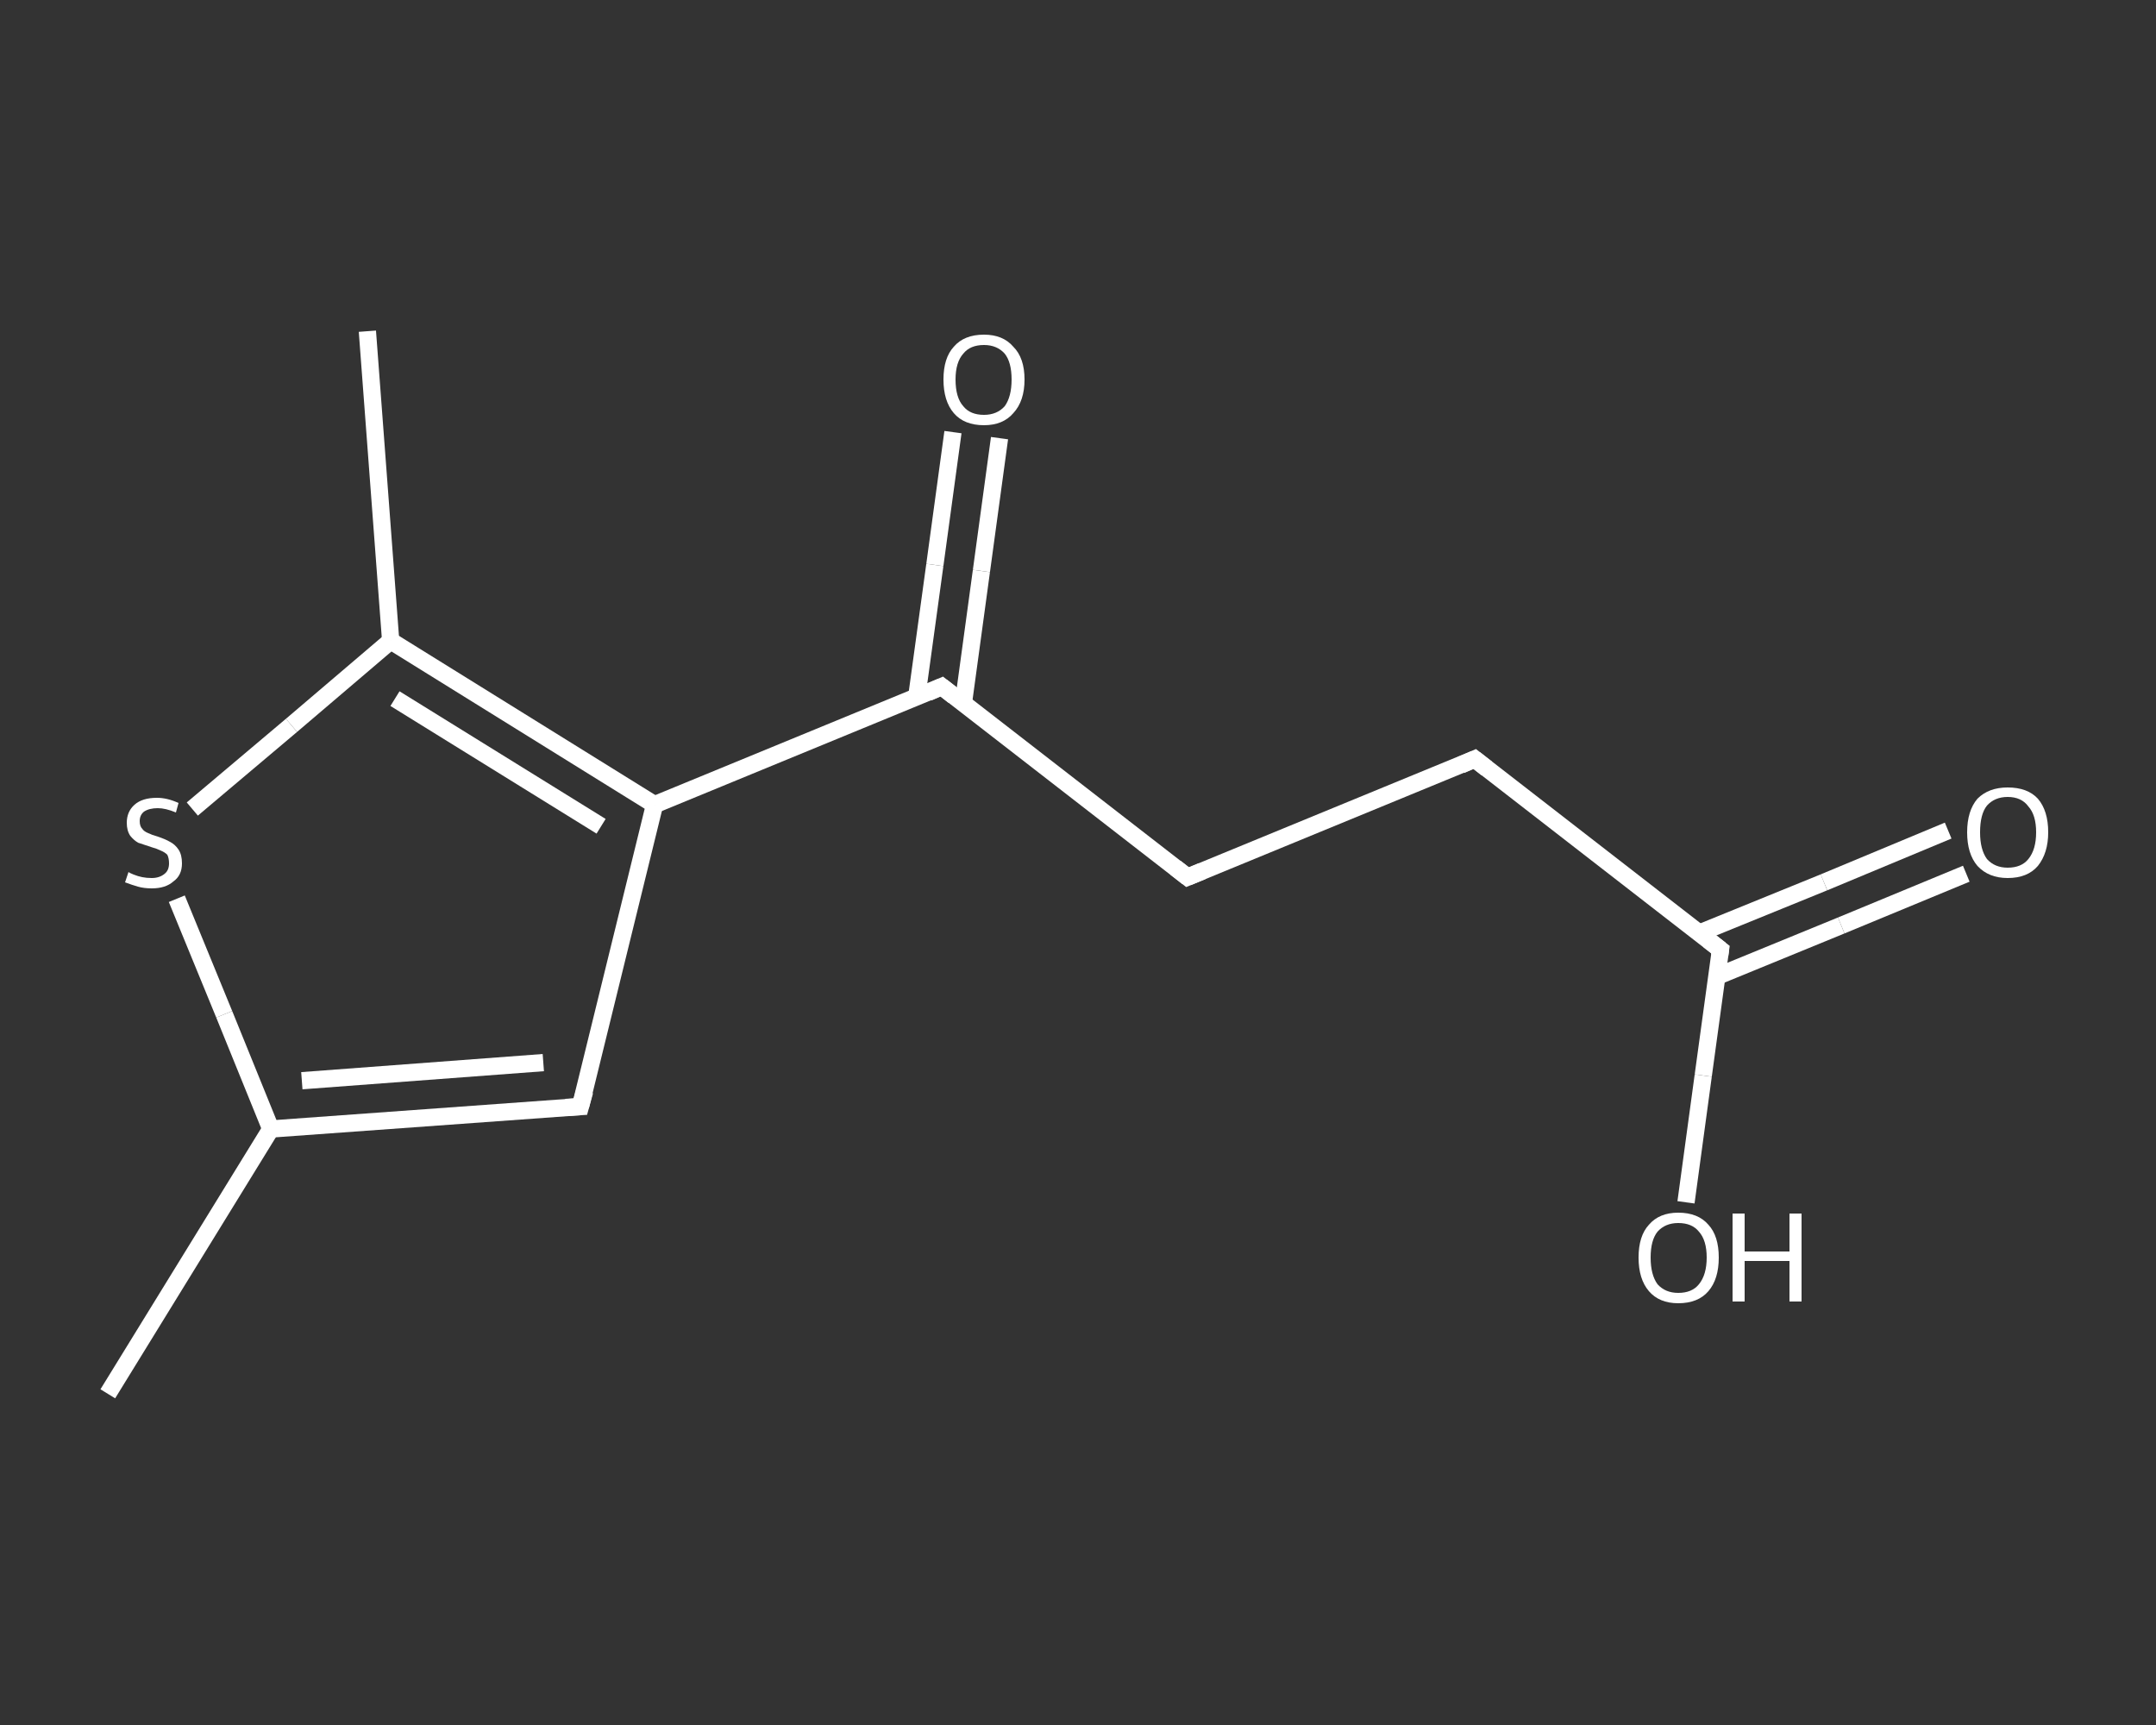 <?xml version='1.0' encoding='iso-8859-1'?>
<svg version='1.1' baseProfile='full'
              xmlns='http://www.w3.org/2000/svg'
                      xmlns:rdkit='http://www.rdkit.org/xml'
                      xmlns:xlink='http://www.w3.org/1999/xlink'
                  xml:space='preserve'
width='250px' height='200px' viewBox='0 0 250 200'>
<rect x="0" y="0" width="250" height="200" fill="#333333" stroke="none"/>
<!-- END OF HEADER -->
<rect style='opacity:1.0;fill:transparent;stroke:none' width='250.0' height='200.0' x='0.0' y='0.0'> </rect>
<path class='bond-0 atom-0 atom-1' d='M 12.5,161.6 L 31.4,130.9' style='fill:none;fill-rule:evenodd;stroke:#FFFFFF;stroke-width:2.0px;stroke-linecap:butt;stroke-linejoin:miter;stroke-opacity:1' />
<path class='bond-1 atom-1 atom-2' d='M 31.4,130.9 L 67.3,128.3' style='fill:none;fill-rule:evenodd;stroke:#FFFFFF;stroke-width:2.0px;stroke-linecap:butt;stroke-linejoin:miter;stroke-opacity:1' />
<path class='bond-1 atom-1 atom-2' d='M 35.0,125.3 L 63.0,123.2' style='fill:none;fill-rule:evenodd;stroke:#FFFFFF;stroke-width:2.0px;stroke-linecap:butt;stroke-linejoin:miter;stroke-opacity:1' />
<path class='bond-2 atom-2 atom-3' d='M 67.3,128.3 L 75.9,93.3' style='fill:none;fill-rule:evenodd;stroke:#FFFFFF;stroke-width:2.0px;stroke-linecap:butt;stroke-linejoin:miter;stroke-opacity:1' />
<path class='bond-3 atom-3 atom-4' d='M 75.9,93.3 L 109.2,79.6' style='fill:none;fill-rule:evenodd;stroke:#FFFFFF;stroke-width:2.0px;stroke-linecap:butt;stroke-linejoin:miter;stroke-opacity:1' />
<path class='bond-4 atom-4 atom-5' d='M 111.7,81.6 L 113.8,66.2' style='fill:none;fill-rule:evenodd;stroke:#FFFFFF;stroke-width:2.0px;stroke-linecap:butt;stroke-linejoin:miter;stroke-opacity:1' />
<path class='bond-4 atom-4 atom-5' d='M 113.8,66.2 L 115.9,50.8' style='fill:none;fill-rule:evenodd;stroke:#FFFFFF;stroke-width:2.0px;stroke-linecap:butt;stroke-linejoin:miter;stroke-opacity:1' />
<path class='bond-4 atom-4 atom-5' d='M 106.3,80.8 L 108.4,65.5' style='fill:none;fill-rule:evenodd;stroke:#FFFFFF;stroke-width:2.0px;stroke-linecap:butt;stroke-linejoin:miter;stroke-opacity:1' />
<path class='bond-4 atom-4 atom-5' d='M 108.4,65.5 L 110.5,50.1' style='fill:none;fill-rule:evenodd;stroke:#FFFFFF;stroke-width:2.0px;stroke-linecap:butt;stroke-linejoin:miter;stroke-opacity:1' />
<path class='bond-5 atom-4 atom-6' d='M 109.2,79.6 L 137.7,101.7' style='fill:none;fill-rule:evenodd;stroke:#FFFFFF;stroke-width:2.0px;stroke-linecap:butt;stroke-linejoin:miter;stroke-opacity:1' />
<path class='bond-6 atom-6 atom-7' d='M 137.7,101.7 L 171.0,88.0' style='fill:none;fill-rule:evenodd;stroke:#FFFFFF;stroke-width:2.0px;stroke-linecap:butt;stroke-linejoin:miter;stroke-opacity:1' />
<path class='bond-7 atom-7 atom-8' d='M 171.0,88.0 L 199.5,110.1' style='fill:none;fill-rule:evenodd;stroke:#FFFFFF;stroke-width:2.0px;stroke-linecap:butt;stroke-linejoin:miter;stroke-opacity:1' />
<path class='bond-8 atom-8 atom-9' d='M 199.1,113.2 L 213.5,107.3' style='fill:none;fill-rule:evenodd;stroke:#FFFFFF;stroke-width:2.0px;stroke-linecap:butt;stroke-linejoin:miter;stroke-opacity:1' />
<path class='bond-8 atom-8 atom-9' d='M 213.5,107.3 L 228.0,101.3' style='fill:none;fill-rule:evenodd;stroke:#FFFFFF;stroke-width:2.0px;stroke-linecap:butt;stroke-linejoin:miter;stroke-opacity:1' />
<path class='bond-8 atom-8 atom-9' d='M 197.0,108.2 L 211.5,102.3' style='fill:none;fill-rule:evenodd;stroke:#FFFFFF;stroke-width:2.0px;stroke-linecap:butt;stroke-linejoin:miter;stroke-opacity:1' />
<path class='bond-8 atom-8 atom-9' d='M 211.5,102.3 L 225.9,96.3' style='fill:none;fill-rule:evenodd;stroke:#FFFFFF;stroke-width:2.0px;stroke-linecap:butt;stroke-linejoin:miter;stroke-opacity:1' />
<path class='bond-9 atom-8 atom-10' d='M 199.5,110.1 L 197.5,124.7' style='fill:none;fill-rule:evenodd;stroke:#FFFFFF;stroke-width:2.0px;stroke-linecap:butt;stroke-linejoin:miter;stroke-opacity:1' />
<path class='bond-9 atom-8 atom-10' d='M 197.5,124.7 L 195.5,139.4' style='fill:none;fill-rule:evenodd;stroke:#FFFFFF;stroke-width:2.0px;stroke-linecap:butt;stroke-linejoin:miter;stroke-opacity:1' />
<path class='bond-10 atom-3 atom-11' d='M 75.9,93.3 L 45.3,74.3' style='fill:none;fill-rule:evenodd;stroke:#FFFFFF;stroke-width:2.0px;stroke-linecap:butt;stroke-linejoin:miter;stroke-opacity:1' />
<path class='bond-10 atom-3 atom-11' d='M 69.7,95.8 L 45.8,81.0' style='fill:none;fill-rule:evenodd;stroke:#FFFFFF;stroke-width:2.0px;stroke-linecap:butt;stroke-linejoin:miter;stroke-opacity:1' />
<path class='bond-11 atom-11 atom-12' d='M 45.3,74.3 L 42.6,38.4' style='fill:none;fill-rule:evenodd;stroke:#FFFFFF;stroke-width:2.0px;stroke-linecap:butt;stroke-linejoin:miter;stroke-opacity:1' />
<path class='bond-12 atom-11 atom-13' d='M 45.3,74.3 L 33.8,84.1' style='fill:none;fill-rule:evenodd;stroke:#FFFFFF;stroke-width:2.0px;stroke-linecap:butt;stroke-linejoin:miter;stroke-opacity:1' />
<path class='bond-12 atom-11 atom-13' d='M 33.8,84.1 L 22.3,93.8' style='fill:none;fill-rule:evenodd;stroke:#FFFFFF;stroke-width:2.0px;stroke-linecap:butt;stroke-linejoin:miter;stroke-opacity:1' />
<path class='bond-13 atom-13 atom-1' d='M 20.5,104.2 L 26.0,117.6' style='fill:none;fill-rule:evenodd;stroke:#FFFFFF;stroke-width:2.0px;stroke-linecap:butt;stroke-linejoin:miter;stroke-opacity:1' />
<path class='bond-13 atom-13 atom-1' d='M 26.0,117.6 L 31.4,130.9' style='fill:none;fill-rule:evenodd;stroke:#FFFFFF;stroke-width:2.0px;stroke-linecap:butt;stroke-linejoin:miter;stroke-opacity:1' />
<path d='M 65.6,128.4 L 67.3,128.3 L 67.8,126.5' style='fill:none;stroke:#FFFFFF;stroke-width:2.0px;stroke-linecap:butt;stroke-linejoin:miter;stroke-opacity:1;' />
<path d='M 107.6,80.3 L 109.2,79.6 L 110.6,80.7' style='fill:none;stroke:#FFFFFF;stroke-width:2.0px;stroke-linecap:butt;stroke-linejoin:miter;stroke-opacity:1;' />
<path d='M 136.3,100.6 L 137.7,101.7 L 139.4,101.0' style='fill:none;stroke:#FFFFFF;stroke-width:2.0px;stroke-linecap:butt;stroke-linejoin:miter;stroke-opacity:1;' />
<path d='M 169.4,88.7 L 171.0,88.0 L 172.4,89.1' style='fill:none;stroke:#FFFFFF;stroke-width:2.0px;stroke-linecap:butt;stroke-linejoin:miter;stroke-opacity:1;' />
<path d='M 198.1,109.0 L 199.5,110.1 L 199.4,110.8' style='fill:none;stroke:#FFFFFF;stroke-width:2.0px;stroke-linecap:butt;stroke-linejoin:miter;stroke-opacity:1;' />
<path class='atom-5' d='M 109.4 44.0
Q 109.4 41.5, 110.6 40.2
Q 111.8 38.8, 114.1 38.8
Q 116.3 38.8, 117.5 40.2
Q 118.8 41.5, 118.8 44.0
Q 118.8 46.5, 117.5 47.9
Q 116.3 49.3, 114.1 49.3
Q 111.8 49.3, 110.6 47.9
Q 109.4 46.5, 109.4 44.0
M 114.1 48.1
Q 115.6 48.1, 116.5 47.1
Q 117.3 46.0, 117.3 44.0
Q 117.3 42.0, 116.5 41.0
Q 115.6 40.0, 114.1 40.0
Q 112.5 40.0, 111.7 41.0
Q 110.8 42.0, 110.8 44.0
Q 110.8 46.1, 111.7 47.1
Q 112.5 48.1, 114.1 48.1
' fill='#FFFFFF'/>
<path class='atom-9' d='M 228.1 96.5
Q 228.1 94.0, 229.3 92.6
Q 230.6 91.3, 232.8 91.3
Q 235.1 91.3, 236.3 92.6
Q 237.5 94.0, 237.5 96.5
Q 237.5 98.9, 236.3 100.4
Q 235.1 101.8, 232.8 101.8
Q 230.6 101.8, 229.3 100.4
Q 228.1 99.0, 228.1 96.5
M 232.8 100.6
Q 234.4 100.6, 235.2 99.6
Q 236.1 98.5, 236.1 96.5
Q 236.1 94.5, 235.2 93.5
Q 234.4 92.4, 232.8 92.4
Q 231.3 92.4, 230.4 93.4
Q 229.6 94.4, 229.6 96.5
Q 229.6 98.5, 230.4 99.6
Q 231.3 100.6, 232.8 100.6
' fill='#FFFFFF'/>
<path class='atom-10' d='M 190.0 145.8
Q 190.0 143.3, 191.2 142.0
Q 192.4 140.6, 194.6 140.6
Q 196.9 140.6, 198.1 142.0
Q 199.3 143.3, 199.3 145.8
Q 199.3 148.3, 198.1 149.7
Q 196.9 151.1, 194.6 151.1
Q 192.4 151.1, 191.2 149.7
Q 190.0 148.3, 190.0 145.8
M 194.6 149.9
Q 196.2 149.9, 197.0 148.9
Q 197.9 147.8, 197.9 145.8
Q 197.9 143.8, 197.0 142.8
Q 196.2 141.8, 194.6 141.8
Q 193.1 141.8, 192.2 142.8
Q 191.4 143.8, 191.4 145.8
Q 191.4 147.8, 192.2 148.9
Q 193.1 149.9, 194.6 149.9
' fill='#FFFFFF'/>
<path class='atom-10' d='M 200.9 140.7
L 202.3 140.7
L 202.3 145.1
L 207.5 145.1
L 207.5 140.7
L 208.9 140.7
L 208.9 150.9
L 207.5 150.9
L 207.5 146.2
L 202.3 146.2
L 202.3 150.9
L 200.9 150.9
L 200.9 140.7
' fill='#FFFFFF'/>
<path class='atom-13' d='M 14.9 101.1
Q 15.0 101.2, 15.5 101.4
Q 16.0 101.6, 16.5 101.7
Q 17.0 101.8, 17.6 101.8
Q 18.5 101.8, 19.1 101.3
Q 19.6 100.9, 19.6 100.1
Q 19.6 99.5, 19.4 99.1
Q 19.1 98.8, 18.6 98.6
Q 18.2 98.4, 17.5 98.2
Q 16.6 97.9, 16.0 97.7
Q 15.5 97.4, 15.1 96.9
Q 14.7 96.3, 14.7 95.4
Q 14.7 94.1, 15.6 93.3
Q 16.5 92.5, 18.2 92.5
Q 19.4 92.5, 20.7 93.1
L 20.4 94.2
Q 19.2 93.7, 18.3 93.7
Q 17.3 93.7, 16.7 94.1
Q 16.2 94.5, 16.2 95.2
Q 16.2 95.8, 16.5 96.1
Q 16.7 96.4, 17.2 96.6
Q 17.6 96.8, 18.3 97.0
Q 19.2 97.3, 19.7 97.6
Q 20.3 97.9, 20.7 98.5
Q 21.1 99.1, 21.1 100.1
Q 21.1 101.5, 20.1 102.2
Q 19.2 103.0, 17.6 103.0
Q 16.7 103.0, 16.0 102.8
Q 15.3 102.6, 14.5 102.3
L 14.9 101.1
' fill='#FFFFFF'/>
</svg>

